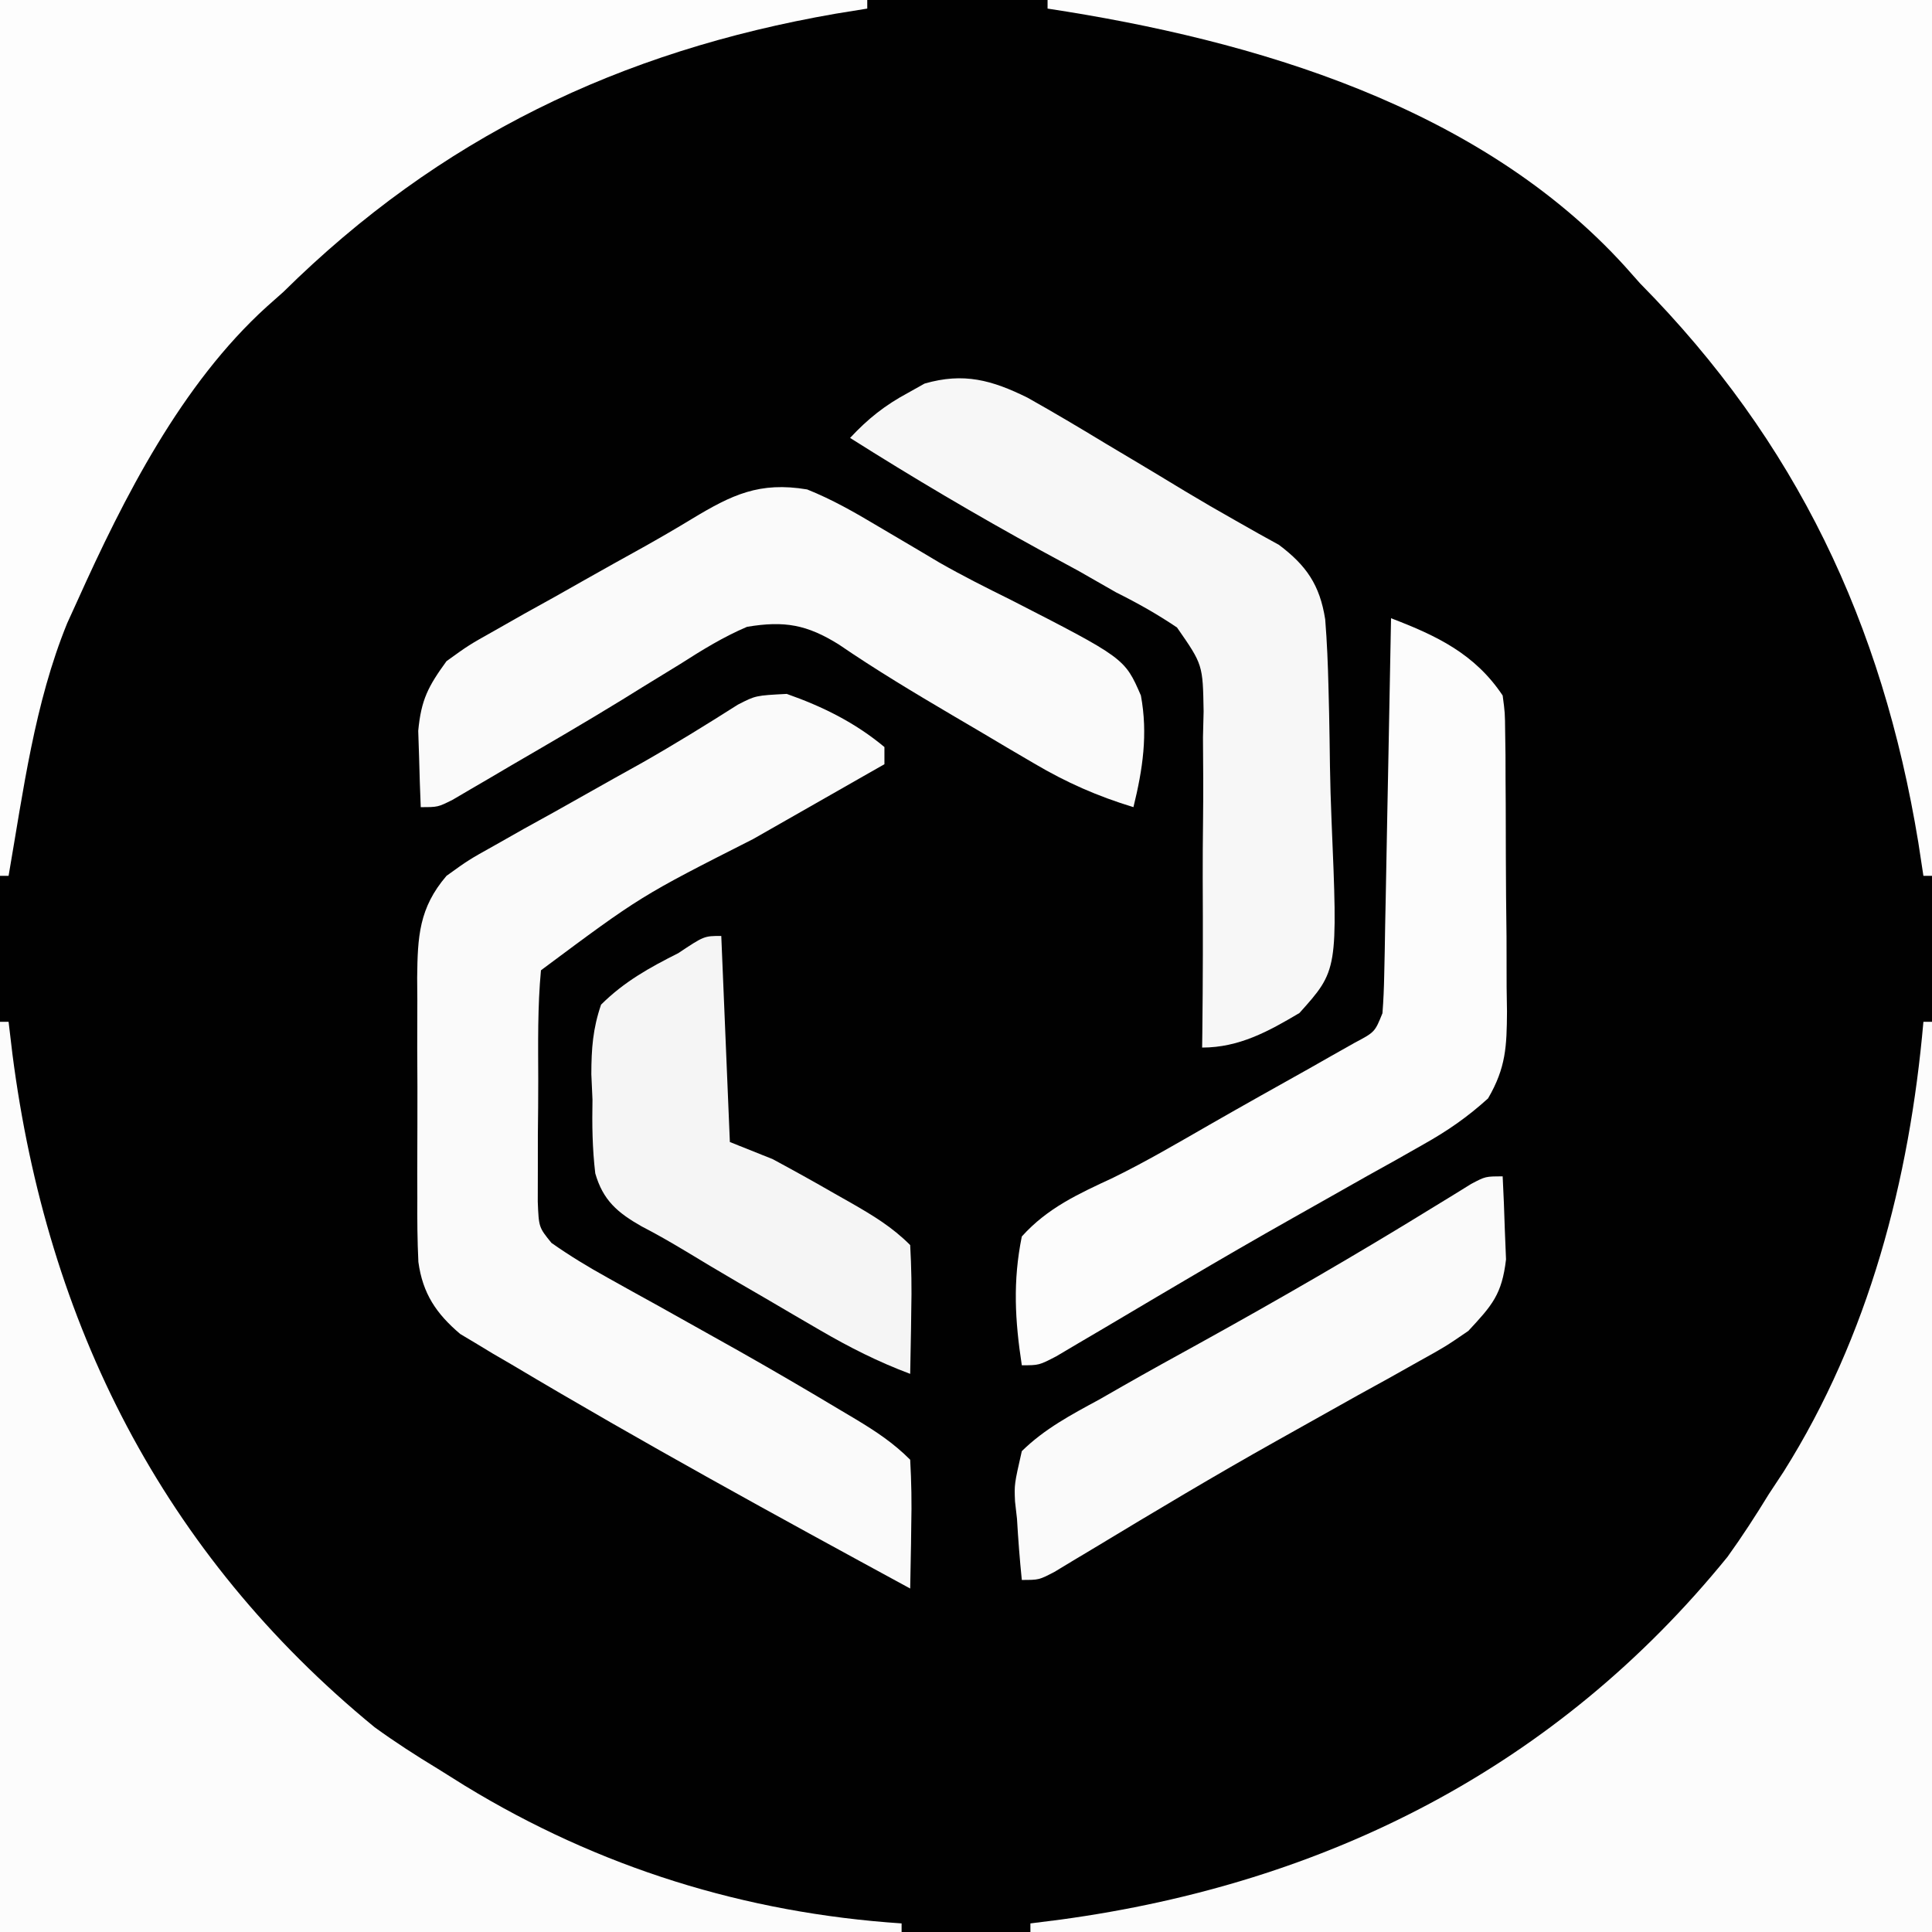 <?xml version="1.0" encoding="UTF-8"?>
<svg version="1.1" xmlns="http://www.w3.org/2000/svg" width="225" height="225">
<rect width="100%" height="100%" fill="#808080" stroke="none"/>
<path d="M0 0 C74.25 0 148.5 0 225 0 C225 74.25 225 148.5 225 225 C150.75 225 76.5 225 0 225 C0 150.75 0 76.5 0 0 Z " fill="#010101" transform="translate(0,0)"/>
<path d="M0 0 C0.33 0 0.66 0 1 0 C1 34.98 1 69.96 1 106 C-33.65 106 -68.3 106 -104 106 C-104 105.67 -104 105.34 -104 105 C-102.837 104.853 -101.675 104.706 -100.477 104.555 C-69.481 100.336 -42.694 86.801 -22.812 62.305 C-21.097 59.923 -19.532 57.503 -18 55 C-17.432 54.138 -16.863 53.275 -16.277 52.387 C-6.357 36.623 -1.616 18.417 0 0 Z " fill="#FCFCFC" transform="translate(224,119)"/>
<path d="M0 0 C0.33 0 0.66 0 1 0 C1.147 1.235 1.294 2.47 1.445 3.742 C5.48 35.135 18.955 61.925 43.625 82.152 C46.025 83.893 48.463 85.465 51 87 C52.044 87.654 53.088 88.307 54.164 88.98 C69.745 98.484 86.75 103.781 105 105 C105 105.33 105 105.66 105 106 C70.35 106 35.7 106 0 106 C0 71.02 0 36.04 0 0 Z " fill="#FCFCFC" transform="translate(0,119)"/>
<path d="M0 0 C33.99 0 67.98 0 103 0 C103 33.66 103 67.32 103 102 C102.67 102 102.34 102 102 102 C101.706 100.074 101.706 100.074 101.406 98.109 C97.213 72.58 87.185 51.412 69 33 C68.432 32.359 67.863 31.719 67.277 31.059 C50.335 12.383 24.036 4.659 0 1 C0 0.67 0 0.34 0 0 Z " fill="#FDFDFD" transform="translate(122,0)"/>
<path d="M0 0 C33.33 0 66.66 0 101 0 C101 0.33 101 0.66 101 1 C99.182 1.294 99.182 1.294 97.328 1.594 C72.167 5.96 51.169 16.055 33 34 C32.359 34.568 31.719 35.137 31.059 35.723 C21.128 44.732 14.42 57.954 9 70 C8.612 70.852 8.224 71.704 7.824 72.582 C4.018 81.914 2.712 92.117 1 102 C0.67 102 0.34 102 0 102 C0 68.34 0 34.68 0 0 Z " fill="#FDFDFD" transform="translate(0,0)"/>
<path d="M0 0 C4.171 1.467 7.962 3.342 11.375 6.188 C11.375 6.848 11.375 7.508 11.375 8.188 C10.579 8.641 9.783 9.094 8.963 9.561 C5.962 11.271 2.962 12.982 -0.039 14.694 C-1.328 15.429 -2.618 16.164 -3.908 16.899 C-17.023 23.548 -17.023 23.548 -28.625 32.188 C-29.024 36.445 -28.954 40.717 -28.941 44.991 C-28.938 47.114 -28.961 49.235 -28.986 51.357 C-28.989 52.706 -28.989 54.054 -28.988 55.402 C-28.991 56.631 -28.994 57.859 -28.997 59.125 C-28.877 62.119 -28.877 62.119 -27.402 63.935 C-25.271 65.437 -23.111 66.745 -20.828 68.008 C-19.876 68.539 -18.923 69.07 -17.942 69.618 C-16.93 70.177 -15.918 70.736 -14.875 71.312 C-12.792 72.476 -10.71 73.642 -8.629 74.809 C-7.608 75.381 -6.587 75.953 -5.536 76.542 C-1.597 78.769 2.306 81.05 6.188 83.375 C7.101 83.918 7.101 83.918 8.032 84.471 C10.403 85.9 12.409 87.221 14.375 89.188 C14.52 91.768 14.562 94.237 14.5 96.812 C14.491 97.519 14.482 98.225 14.473 98.953 C14.449 100.698 14.413 102.443 14.375 104.188 C-1.202 95.721 -16.77 87.206 -32 78.125 C-33.104 77.483 -33.104 77.483 -34.231 76.827 C-34.905 76.419 -35.579 76.011 -36.273 75.59 C-36.853 75.244 -37.432 74.899 -38.029 74.543 C-40.814 72.178 -42.401 69.838 -42.901 66.154 C-43.022 63.66 -43.041 61.184 -43.023 58.688 C-43.028 57.318 -43.028 57.318 -43.032 55.92 C-43.034 53.993 -43.029 52.067 -43.016 50.141 C-43 47.197 -43.016 44.256 -43.035 41.312 C-43.033 39.437 -43.029 37.562 -43.023 35.688 C-43.03 34.81 -43.036 33.933 -43.042 33.029 C-42.988 28.295 -42.837 24.93 -39.625 21.188 C-37.056 19.338 -37.056 19.338 -33.996 17.629 C-32.878 16.995 -31.76 16.362 -30.607 15.709 C-29.426 15.056 -28.244 14.403 -27.062 13.75 C-24.769 12.46 -22.476 11.17 -20.184 9.879 C-19.075 9.261 -17.967 8.644 -16.825 8.008 C-13.048 5.859 -9.361 3.584 -5.694 1.252 C-3.625 0.188 -3.625 0.188 0 0 Z " fill="#FAFAFA" transform="translate(91.625,80.812)"/>
<path d="M0 0 C5.33 2.036 9.767 4.151 13 9 C13.267 10.998 13.267 10.998 13.291 13.3 C13.303 14.165 13.316 15.029 13.329 15.92 C13.331 16.851 13.334 17.783 13.336 18.742 C13.343 19.703 13.349 20.663 13.356 21.653 C13.366 23.685 13.371 25.718 13.371 27.75 C13.375 30.856 13.411 33.961 13.449 37.066 C13.455 39.042 13.459 41.017 13.461 42.992 C13.475 43.919 13.49 44.847 13.504 45.802 C13.476 49.88 13.381 52.345 11.298 55.921 C8.892 58.098 6.596 59.691 3.766 61.277 C2.727 61.867 1.689 62.457 0.619 63.064 C-1.049 63.991 -1.049 63.991 -2.75 64.938 C-4.493 65.923 -6.237 66.908 -7.979 67.895 C-9.176 68.573 -10.373 69.248 -11.571 69.923 C-15.735 72.27 -19.868 74.665 -23.984 77.094 C-25.08 77.74 -26.176 78.386 -27.306 79.051 C-29.408 80.293 -31.509 81.537 -33.608 82.783 C-35.024 83.615 -35.024 83.615 -36.469 84.465 C-37.298 84.956 -38.128 85.447 -38.982 85.953 C-41 87 -41 87 -43 87 C-43.799 81.758 -44.058 77.228 -43 72 C-39.992 68.654 -36.388 67.031 -32.343 65.146 C-28.497 63.265 -24.817 61.097 -21.104 58.967 C-17.242 56.753 -13.358 54.58 -9.473 52.407 C-8.657 51.943 -7.841 51.478 -7 51 C-6.091 50.487 -5.182 49.975 -4.246 49.447 C-1.886 48.196 -1.886 48.196 -1 46 C-0.882 44.52 -0.823 43.035 -0.795 41.55 C-0.775 40.629 -0.755 39.709 -0.734 38.76 C-0.718 37.764 -0.701 36.768 -0.684 35.742 C-0.663 34.724 -0.642 33.706 -0.621 32.657 C-0.555 29.396 -0.496 26.136 -0.438 22.875 C-0.394 20.668 -0.351 18.461 -0.307 16.254 C-0.199 10.836 -0.098 5.418 0 0 Z " fill="#FCFCFC" transform="translate(162,72)"/>
<path d="M0 0 C3.093 1.735 6.131 3.541 9.163 5.382 C10.192 5.995 11.221 6.608 12.282 7.24 C14.326 8.459 16.365 9.687 18.399 10.923 C20.328 12.081 22.273 13.213 24.234 14.314 C25.122 14.818 26.01 15.321 26.924 15.839 C27.708 16.272 28.491 16.705 29.298 17.151 C32.49 19.552 34.058 21.821 34.683 25.829 C34.897 28.483 35.002 31.119 35.065 33.781 C35.089 34.756 35.113 35.731 35.138 36.736 C35.18 38.795 35.212 40.854 35.236 42.914 C35.27 45.015 35.332 47.116 35.42 49.215 C36.156 66.682 36.156 66.682 31.683 71.668 C28.06 73.821 24.644 75.695 20.35 75.695 C20.358 75.119 20.365 74.544 20.373 73.951 C20.442 67.948 20.448 61.947 20.417 55.944 C20.414 53.705 20.427 51.466 20.456 49.228 C20.496 46.004 20.477 42.786 20.448 39.562 C20.472 38.565 20.497 37.568 20.522 36.54 C20.431 31.099 20.431 31.099 17.426 26.776 C15.126 25.22 12.834 23.933 10.35 22.695 C8.894 21.869 7.441 21.039 5.991 20.203 C4.529 19.405 3.065 18.611 1.6 17.82 C-5.973 13.676 -13.354 9.31 -20.65 4.695 C-18.574 2.466 -16.585 0.884 -13.9 -0.555 C-12.949 -1.089 -12.949 -1.089 -11.978 -1.633 C-7.412 -2.951 -4.145 -2.041 0 0 Z " fill="#F7F7F7" transform="translate(119.65,46.305)"/>
<path d="M0 0 C2.894 1.158 5.515 2.653 8.188 4.25 C9.762 5.178 11.336 6.107 12.91 7.035 C13.731 7.524 14.553 8.013 15.399 8.516 C18.095 10.054 20.838 11.436 23.621 12.809 C36.978 19.65 36.978 19.65 38.868 23.997 C39.699 28.479 39.087 32.58 38 37 C33.806 35.724 30.219 34.143 26.445 31.918 C25.418 31.315 24.391 30.713 23.332 30.092 C22.274 29.463 21.215 28.835 20.125 28.188 C19.074 27.571 18.024 26.954 16.941 26.318 C12.436 23.665 7.996 21.002 3.68 18.051 C-0.018 15.755 -2.609 15.266 -7 16 C-9.763 17.175 -12.225 18.697 -14.75 20.312 C-16.235 21.224 -17.721 22.134 -19.207 23.043 C-20.368 23.763 -20.368 23.763 -21.553 24.498 C-25.807 27.11 -30.122 29.617 -34.438 32.125 C-35.672 32.853 -35.672 32.853 -36.931 33.595 C-37.695 34.041 -38.459 34.486 -39.246 34.945 C-40.262 35.541 -40.262 35.541 -41.299 36.149 C-43 37 -43 37 -45 37 C-45.082 35.105 -45.139 33.209 -45.188 31.312 C-45.222 30.257 -45.257 29.201 -45.293 28.113 C-44.951 24.48 -44.134 22.941 -42 20 C-39.416 18.135 -39.416 18.135 -36.336 16.406 C-34.652 15.449 -34.652 15.449 -32.934 14.473 C-31.748 13.815 -30.561 13.157 -29.375 12.5 C-28.212 11.844 -27.049 11.186 -25.887 10.527 C-23.632 9.254 -21.371 7.991 -19.104 6.738 C-17.186 5.664 -15.281 4.562 -13.403 3.418 C-8.766 0.624 -5.565 -0.933 0 0 Z " fill="#FAFAFA" transform="translate(94,57)"/>
<path d="M0 0 C0.109 2.061 0.186 4.124 0.25 6.188 C0.296 7.336 0.343 8.485 0.391 9.668 C-0.089 13.758 -1.221 15.009 -4 18 C-6.675 19.83 -6.675 19.83 -9.742 21.531 C-11.451 22.491 -11.451 22.491 -13.194 23.471 C-14.421 24.147 -15.648 24.824 -16.875 25.5 C-18.765 26.556 -20.654 27.616 -22.541 28.676 C-23.818 29.394 -25.096 30.11 -26.374 30.825 C-33.474 34.804 -40.455 38.981 -47.421 43.189 C-48.686 43.946 -48.686 43.946 -49.977 44.719 C-51.076 45.383 -51.076 45.383 -52.198 46.061 C-54 47 -54 47 -56 47 C-56.245 44.619 -56.422 42.263 -56.562 39.875 C-56.676 38.877 -56.676 38.877 -56.791 37.859 C-56.879 35.867 -56.879 35.867 -56 32 C-53.347 29.396 -50.253 27.76 -47 26 C-46.089 25.477 -45.177 24.955 -44.238 24.417 C-41.237 22.706 -38.215 21.038 -35.188 19.375 C-26.007 14.295 -16.949 9.063 -8.018 3.556 C-7.25 3.086 -6.483 2.617 -5.691 2.133 C-4.689 1.512 -4.689 1.512 -3.666 0.879 C-2 0 -2 0 0 0 Z " fill="#FAFAFA" transform="translate(175,137)"/>
<path d="M0 0 C0.33 7.92 0.66 15.84 1 24 C2.65 24.66 4.3 25.32 6 26 C8.42 27.304 10.808 28.627 13.188 30 C13.816 30.356 14.444 30.712 15.092 31.078 C17.667 32.554 19.891 33.891 22 36 C22.145 38.581 22.187 41.049 22.125 43.625 C22.116 44.331 22.107 45.038 22.098 45.766 C22.074 47.511 22.038 49.255 22 51 C18.282 49.608 14.937 47.915 11.508 45.918 C10.473 45.315 9.438 44.713 8.371 44.092 C7.3 43.463 6.229 42.835 5.125 42.188 C4.062 41.571 2.998 40.954 1.902 40.318 C-0.161 39.113 -2.214 37.89 -4.257 36.65 C-5.904 35.659 -7.574 34.703 -9.282 33.821 C-12.087 32.228 -13.774 30.787 -14.675 27.65 C-15.019 24.751 -15.054 21.98 -15 19.062 C-15.044 18.086 -15.088 17.11 -15.133 16.104 C-15.125 13.125 -14.964 10.822 -14 8 C-11.307 5.323 -8.372 3.694 -5 2 C-2 0 -2 0 0 0 Z " fill="#F5F5F5" transform="translate(84,109)"/>
</svg>
